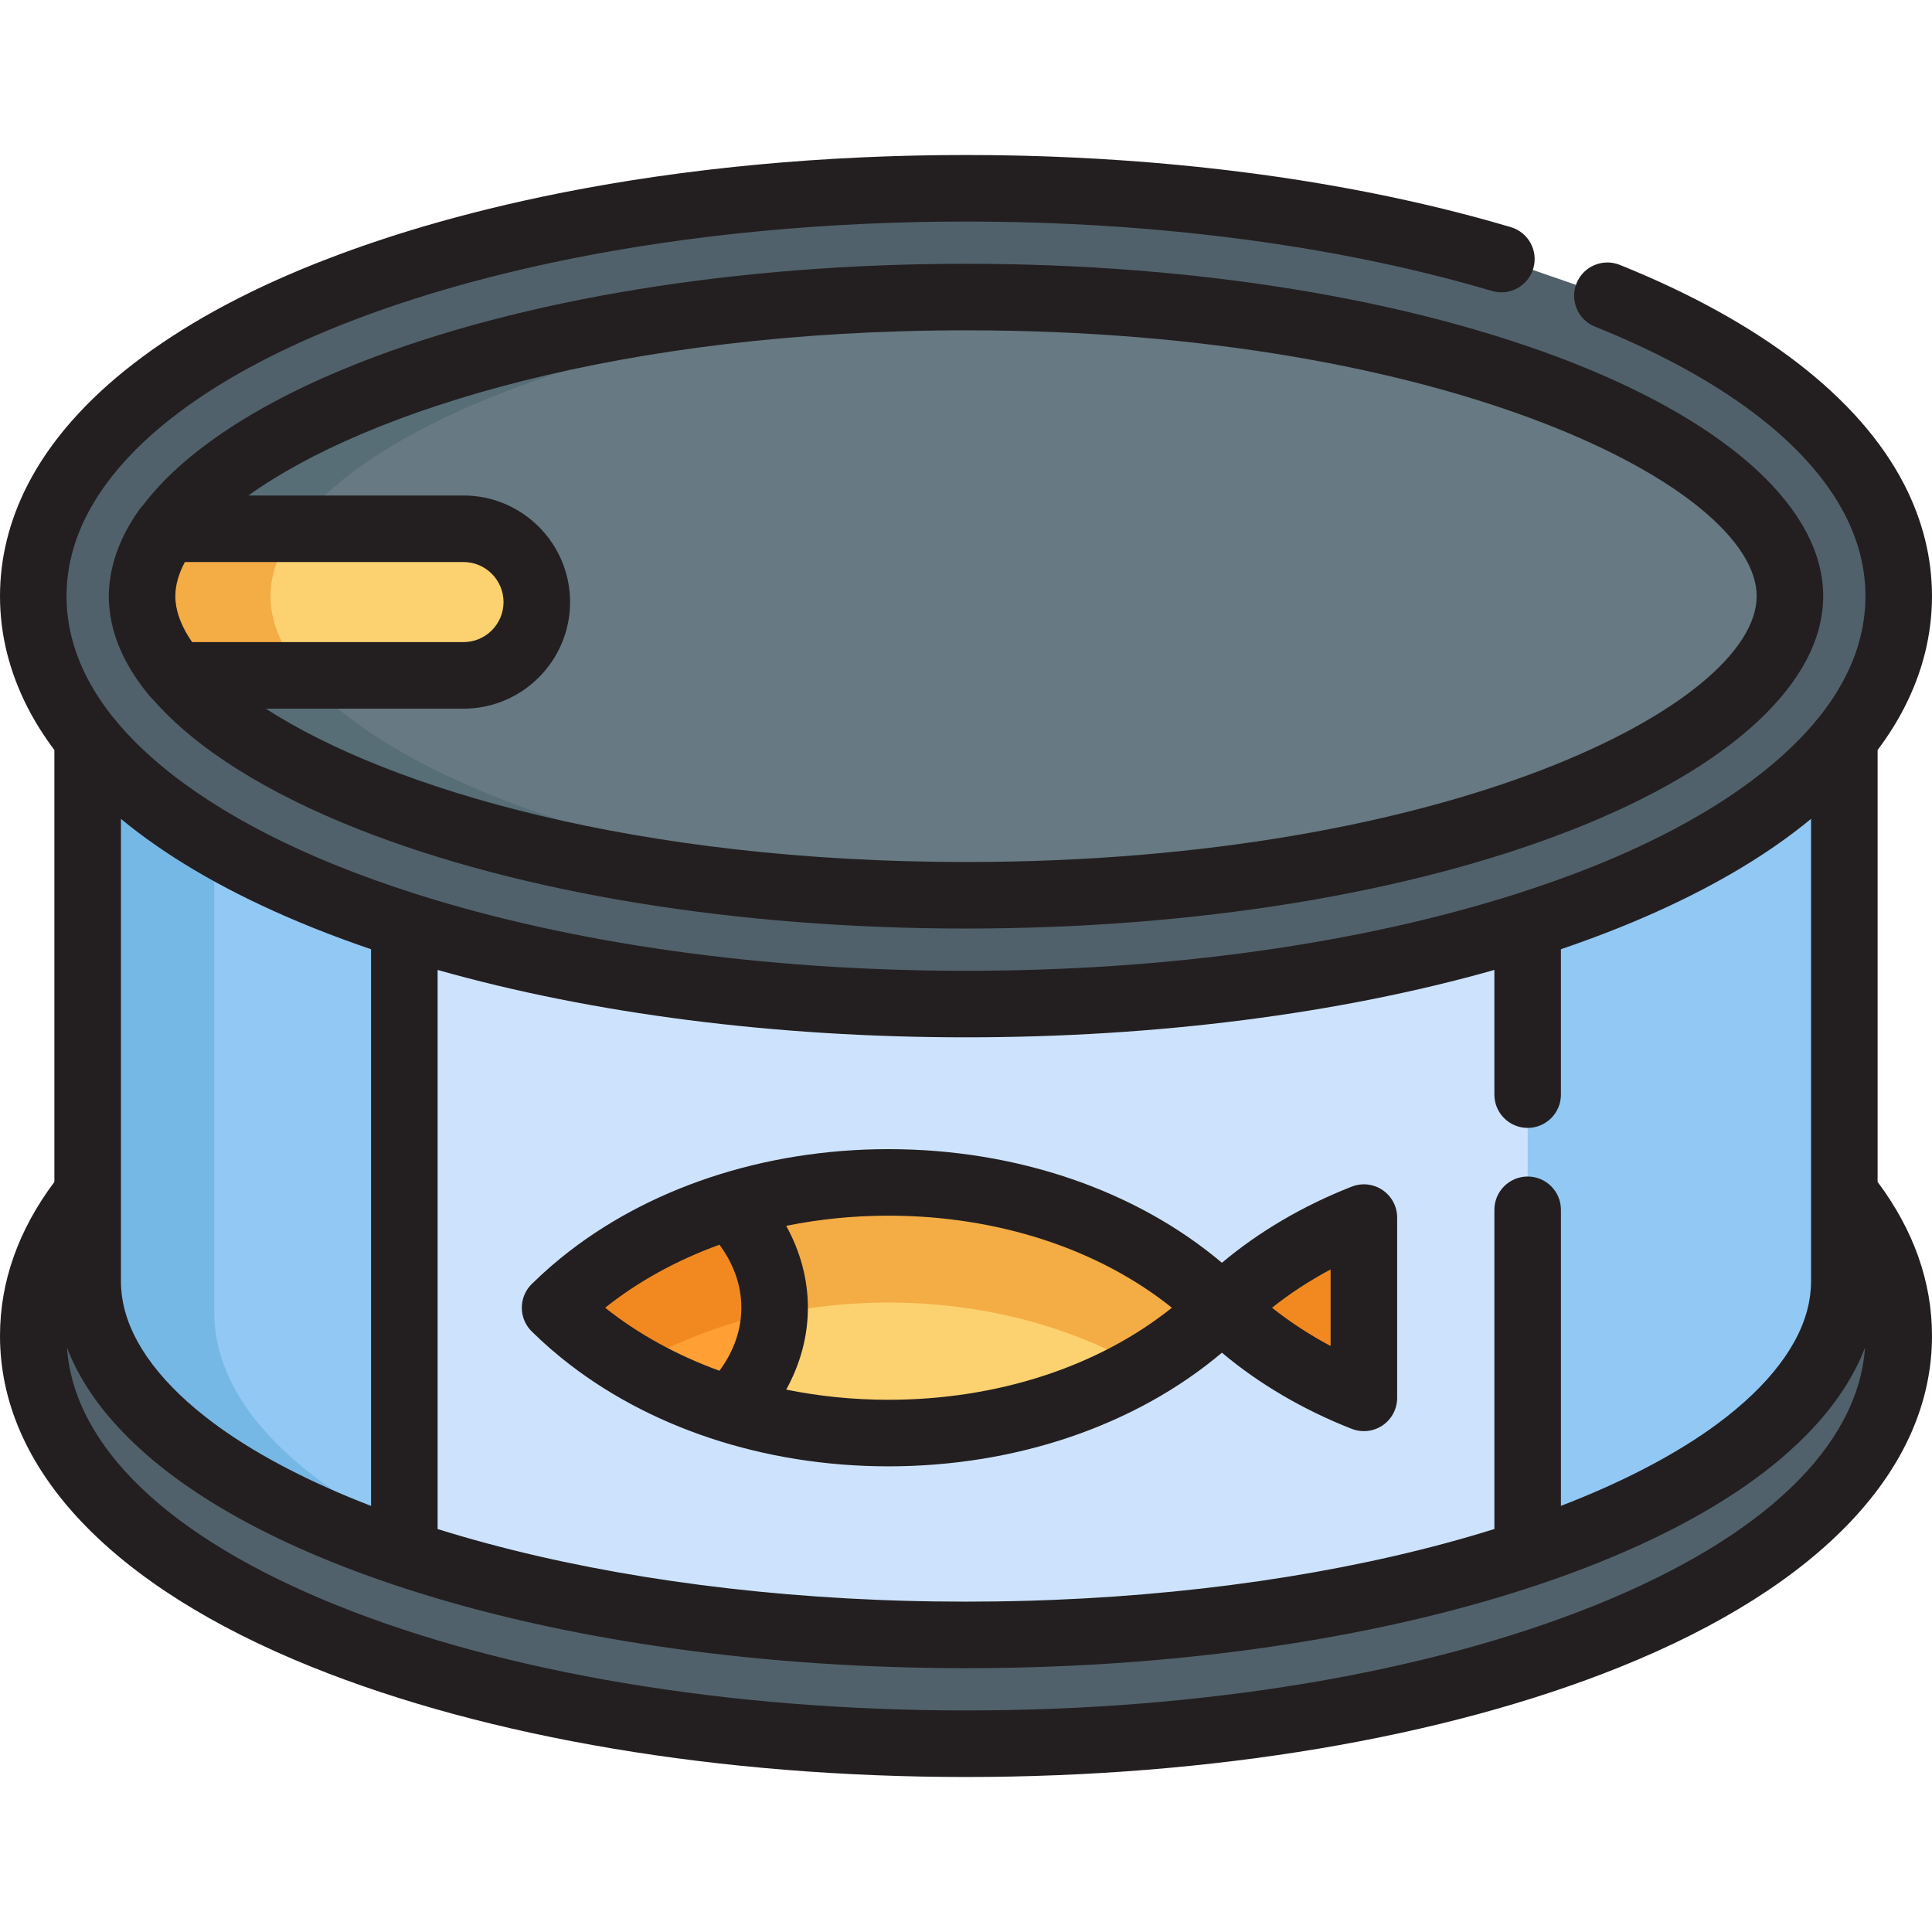 <?xml version="1.0" encoding="iso-8859-1"?>
<!-- Generator: Adobe Illustrator 19.0.0, SVG Export Plug-In . SVG Version: 6.00 Build 0)  -->
<svg version="1.1" id="Layer_1" xmlns="http://www.w3.org/2000/svg" xmlns:xlink="http://www.w3.org/1999/xlink" x="0px" y="0px"
	 viewBox="0 0 512 512" style="enable-background:new 0 0 512 512;" xml:space="preserve">
<path style="fill:#CDE3FD;" d="M425.972,237.603c-45.634,18.369-105.998,28.483-169.974,28.483
	c-63.974,0-124.339-10.114-169.973-28.483C57.342,226.06,36.1,211.777,23.23,195.76v143.832c0,51.74,104.214,93.684,232.768,93.684
	c128.557,0,232.77-41.944,232.77-93.684V195.76C475.898,211.777,454.657,226.06,425.972,237.603z"/>
<path style="fill:#FCD170;" d="M235.461,313.348c-35.943,0-67.915,13.008-88.357,33.213c20.443,20.205,52.415,33.213,88.357,33.213
	c35.94,0,67.91-13.008,88.354-33.213C303.373,326.356,271.401,313.348,235.461,313.348z"/>
<path style="fill:#F4AC45;" d="M235.461,345.189c25.28,0,48.59,6.443,67.312,17.293c7.895-4.576,14.978-9.929,21.041-15.921
	c-20.444-20.205-52.415-33.213-88.354-33.213c-35.943,0-67.915,13.008-88.357,33.213c6.063,5.992,13.148,11.345,21.041,15.921
	C186.869,351.632,210.179,345.189,235.461,345.189z"/>
<path style="fill:#F28920;" d="M361.442,322.673c-14.73,5.763-27.573,13.952-37.627,23.888
	c10.053,9.935,22.897,18.124,37.627,23.888V322.673z"/>
<path style="fill:#FF9F34;" d="M147.105,345.974c11.989,11.851,27.95,21.22,46.347,26.947c7.421-7.486,11.831-16.821,11.831-26.947
	s-4.411-19.46-11.831-26.946C175.054,324.755,159.093,334.123,147.105,345.974z"/>
<path style="fill:#F28920;" d="M205.233,347.781c0.031-0.6,0.049-1.202,0.049-1.807c0-10.126-4.411-19.46-11.831-26.946
	c-18.396,5.727-34.358,15.095-46.347,26.946c6.063,5.994,13.144,11.348,21.04,15.921
	C179.108,355.54,191.646,350.701,205.233,347.781z"/>
<path style="fill:#677982;" d="M37.646,157.989c0-37.496,89.671-79.271,218.354-79.272c128.68,0.001,218.353,41.776,218.353,79.272
	s-89.671,79.269-218.353,79.27C127.318,237.257,37.646,195.485,37.646,157.989z"/>
<path style="fill:#576E77;" d="M71.674,157.989c0-35.82,81.837-75.542,201.339-79.022c-5.592-0.163-11.262-0.25-17.013-0.25
	c-128.682,0.001-218.354,41.777-218.354,79.272s89.671,79.269,218.354,79.27c5.751,0,11.422-0.087,17.013-0.249
	C153.511,233.528,71.674,193.809,71.674,157.989z"/>
<g>
	<path style="fill:#51616B;" d="M397.879,68.649c-0.161-0.048-0.317-0.099-0.48-0.147l-0.154-0.038
		c-11.123-3.277-22.841-6.144-35.043-8.583l-0.148-0.035c-0.457-0.091-0.923-0.175-1.383-0.267
		c-1.211-0.237-2.425-0.471-3.645-0.701c-0.762-0.143-1.527-0.286-2.294-0.426c-1.199-0.219-2.402-0.431-3.609-0.643
		c-0.764-0.133-1.53-0.269-2.296-0.399c-1.296-0.22-2.595-0.431-3.896-0.642c-0.675-0.109-1.351-0.221-2.029-0.328
		c-1.849-0.289-3.707-0.571-5.574-0.843c-0.275-0.041-0.551-0.08-0.827-0.12c-1.836-0.265-3.681-0.518-5.532-0.764
		c-0.723-0.096-1.453-0.186-2.18-0.279c-1.304-0.168-2.609-0.334-3.92-0.491c-0.822-0.1-1.648-0.194-2.474-0.29
		c-1.236-0.142-2.474-0.283-3.713-0.417c-0.852-0.093-1.701-0.183-2.556-0.273c-1.247-0.129-2.498-0.255-3.752-0.376
		c-0.829-0.08-1.658-0.162-2.489-0.239c-1.366-0.126-2.737-0.246-4.11-0.363c-0.716-0.06-1.433-0.125-2.151-0.183
		c-2.023-0.165-4.053-0.319-6.09-0.463c-0.145-0.011-0.289-0.02-0.434-0.029c-2.023-0.141-4.053-0.27-6.09-0.392
		c-0.71-0.041-1.424-0.076-2.135-0.118c-1.421-0.078-2.845-0.154-4.274-0.222c-0.822-0.039-1.646-0.075-2.471-0.111
		c-1.337-0.059-2.675-0.114-4.016-0.163c-0.848-0.032-1.694-0.061-2.542-0.088c-1.354-0.045-2.71-0.082-4.067-0.119
		c-0.817-0.021-1.633-0.042-2.452-0.06c-1.481-0.032-2.966-0.056-4.45-0.078c-0.689-0.009-1.378-0.024-2.069-0.029
		c-2.175-0.024-4.354-0.038-6.537-0.038c-0.001,0-0.001,0-0.001,0h-0.002c-2.183,0-4.361,0.015-6.536,0.038
		c-0.691,0.007-1.379,0.021-2.069,0.029c-1.485,0.022-2.97,0.046-4.45,0.078c-0.818,0.018-1.635,0.039-2.452,0.06
		c-1.358,0.035-2.714,0.074-4.067,0.119c-0.848,0.027-1.695,0.056-2.542,0.088c-1.343,0.049-2.682,0.105-4.02,0.163
		c-0.823,0.035-1.647,0.072-2.469,0.111c-1.427,0.069-2.851,0.145-4.274,0.222c-0.712,0.04-1.426,0.075-2.136,0.118
		c-2.036,0.121-4.067,0.25-6.09,0.392c-0.145,0.011-0.29,0.02-0.435,0.029c-2.036,0.143-4.066,0.299-6.089,0.463
		c-0.72,0.059-1.434,0.125-2.152,0.183c-1.373,0.118-2.745,0.236-4.111,0.363c-0.832,0.076-1.66,0.159-2.489,0.239
		c-1.253,0.122-2.504,0.247-3.753,0.376c-0.854,0.089-1.705,0.18-2.555,0.273c-1.242,0.134-2.478,0.275-3.714,0.417
		c-0.825,0.096-1.649,0.19-2.472,0.29c-1.311,0.158-2.616,0.323-3.92,0.491c-0.727,0.093-1.456,0.182-2.18,0.279
		c-1.855,0.246-3.702,0.501-5.541,0.765c-0.269,0.038-0.537,0.076-0.807,0.116c-1.871,0.273-3.733,0.555-5.586,0.845
		c-0.678,0.107-1.352,0.22-2.028,0.328c-1.301,0.21-2.602,0.422-3.895,0.642c-0.769,0.129-1.532,0.265-2.297,0.399
		c-1.207,0.212-2.41,0.424-3.609,0.643c-0.767,0.14-1.532,0.282-2.296,0.426c-1.219,0.228-2.433,0.463-3.642,0.701
		c-0.46,0.091-0.925,0.175-1.384,0.267l-0.148,0.035c-12.2,2.438-23.918,5.306-35.043,8.583l-0.154,0.038
		c-0.162,0.048-0.319,0.099-0.48,0.147c-2.203,0.654-4.383,1.323-6.539,2.009c-0.382,0.121-0.758,0.245-1.139,0.368
		c-2.026,0.653-4.03,1.317-6.011,1.997c-0.234,0.08-0.47,0.159-0.703,0.239c-2.126,0.735-4.22,1.491-6.291,2.257
		c-0.414,0.154-0.825,0.309-1.237,0.464c-2.083,0.783-4.149,1.577-6.175,2.391c-35.784,14.401-60.014,33.058-70.813,54.037
		c-4.217,8.209-6.386,16.772-6.386,25.576c0,8.802,2.169,17.368,6.395,25.576c10.799,20.978,35.029,39.637,70.813,54.038
		c45.633,18.369,105.999,28.483,169.973,28.483h0.001c0.001,0,0.001,0,0.002,0c63.973,0,124.34-10.114,169.973-28.483
		c35.786-14.401,60.013-33.06,70.812-54.038c4.225-8.207,6.395-16.774,6.395-25.576c0-8.804-2.17-17.367-6.395-25.577
		c-10.8-20.979-35.027-39.636-70.812-54.037 M37.646,157.989c0-37.496,89.671-79.271,218.354-79.272
		c128.68,0.001,218.353,41.776,218.353,79.272s-89.671,79.269-218.353,79.27C127.318,237.257,37.646,195.485,37.646,157.989z"/>
	<path style="fill:#51616B;" d="M488.768,316.232v23.36c0,48.521-91.653,88.426-209.08,93.202c-1.281,0.053-2.57,0.095-3.857,0.139
		c-0.648,0.023-1.289,0.048-1.939,0.069c-5.876,0.18-11.839,0.273-17.895,0.273c-6.051,0-12.018-0.093-17.893-0.273
		c-0.648-0.021-1.29-0.046-1.935-0.069c-1.29-0.043-2.581-0.086-3.859-0.139c-117.428-4.777-209.08-44.682-209.08-93.202v-23.36
		c-9.468,11.784-14.413,24.503-14.413,37.771c0,31.303,27.419,59.579,77.208,79.615c45.633,18.368,105.999,28.485,169.973,28.485
		c63.976,0,124.341-10.116,169.974-28.485c49.79-20.036,77.21-48.313,77.21-79.615C503.182,340.735,498.236,328.016,488.768,316.232
		z"/>
</g>
<path style="fill:#92C8F4;" d="M107.155,411.616V245.183c-7.337-2.346-14.397-4.871-21.129-7.58
	C57.342,226.06,36.1,211.777,23.23,195.76v143.832C23.23,368.547,55.875,394.432,107.155,411.616z"/>
<path style="fill:#76B8E5;" d="M56.772,347.822V223.41c-14.274-8.383-25.532-17.68-33.542-27.65v143.832
	c0,28.955,32.645,54.84,83.924,72.024v-5.599C75.623,390.034,56.772,369.816,56.772,347.822z"/>
<path style="fill:#92C8F4;" d="M404.844,290.087v-44.903c7.336-2.345,14.398-4.871,21.128-7.58
	c28.685-11.543,49.926-25.826,62.796-41.843v143.832c0,28.955-32.647,54.84-83.924,72.024v-91.001"/>
<path style="fill:#FCD170;" d="M142.258,159.558c0-10.729-8.698-19.428-19.429-19.428h-78.7c-4.254,5.94-6.483,11.952-6.483,17.859
	c0,6.949,3.087,14.047,8.927,20.998h76.255C133.56,178.988,142.258,170.289,142.258,159.558z"/>
<path style="fill:#F4AC45;" d="M78.156,140.13H44.13c-4.254,5.94-6.483,11.952-6.483,17.859c0,6.949,3.087,14.047,8.927,20.998
	h34.027c-5.84-6.951-8.927-14.048-8.927-20.998C71.674,152.082,73.903,146.07,78.156,140.13z"/>
<g>
	<path style="fill:#231F20;" d="M95.343,96.087c-27.184,10.682-46.896,23.829-57.516,37.895c-0.309,0.317-0.604,0.649-0.866,1.016
		c-3.716,5.189-6.139,10.475-7.307,15.786c-0.073,0.326-0.153,0.65-0.215,0.977c-0.075,0.393-0.135,0.787-0.195,1.18
		c-0.082,0.527-0.153,1.053-0.209,1.58c-0.033,0.306-0.067,0.611-0.092,0.917c-0.068,0.851-0.113,1.702-0.113,2.554
		c0,0.662,0.026,1.323,0.066,1.983c0.009,0.143,0.022,0.287,0.033,0.429c0.042,0.575,0.1,1.15,0.172,1.725
		c0.009,0.072,0.018,0.142,0.027,0.214c0.997,7.546,4.576,15.034,10.695,22.318c0.285,0.339,0.6,0.643,0.926,0.931
		c11.126,12.707,29.739,24.533,54.594,34.3c42.969,16.885,100.025,26.185,160.658,26.185c60.631,0,117.688-9.3,160.656-26.185
		c42.271-16.61,66.513-39.173,66.513-61.901s-24.243-45.291-66.513-61.902c-42.969-16.886-100.024-26.185-160.656-26.186
		C195.368,69.9,138.312,79.2,95.343,96.087z M50.913,170.17c-2.559-3.701-4.019-7.261-4.365-10.632
		c-0.004-0.04-0.012-0.08-0.015-0.12c-0.046-0.48-0.069-0.957-0.069-1.43c0-0.399,0.021-0.799,0.053-1.203
		c0.016-0.205,0.042-0.411,0.067-0.618c0.02-0.172,0.041-0.343,0.067-0.515c0.048-0.314,0.101-0.629,0.169-0.946
		c0.001-0.005,0.002-0.011,0.004-0.015c0.396-1.861,1.12-3.78,2.169-5.746h73.837c5.851,0,10.612,4.76,10.612,10.611
		s-4.76,10.611-10.612,10.611H50.913V170.17z M465.534,157.989c0,28.726-81.627,70.451-209.535,70.452
		c-86.925-0.001-152.461-19.272-185.544-40.635h52.372c15.576,0,28.247-12.67,28.247-28.246s-12.672-28.246-28.247-28.246H65.847
		c31.346-22.579,98.988-43.777,190.154-43.777C383.907,87.536,465.534,129.264,465.534,157.989z"/>
	<path style="fill:#231F20;" d="M358.23,378.661c1.038,0.407,2.128,0.607,3.212,0.607c1.749,0,3.486-0.52,4.973-1.535
		c2.407-1.642,3.846-4.369,3.846-7.282v-47.776c0-2.915-1.44-5.64-3.846-7.282c-2.408-1.642-5.47-1.992-8.184-0.929
		c-12.847,5.027-24.593,11.932-34.408,20.183c-22.76-19.223-54.457-30.114-88.36-30.114c-33.097,0-64.089,10.38-86.718,28.755
		c-0.031,0.025-0.06,0.049-0.091,0.073c-0.797,0.649-1.585,1.309-2.361,1.976c-0.145,0.125-0.292,0.248-0.436,0.374
		c-0.673,0.585-1.334,1.179-1.989,1.779c-0.192,0.175-0.388,0.348-0.578,0.524c-0.765,0.711-1.52,1.432-2.262,2.162
		c-0.04,0.039-0.081,0.076-0.121,0.115c-1.048,1.036-1.808,2.306-2.233,3.688c-0.254,0.83-0.387,1.699-0.387,2.583
		s0.133,1.753,0.387,2.583c0.423,1.383,1.185,2.652,2.233,3.688c0.04,0.039,0.081,0.076,0.121,0.115
		c0.742,0.731,1.497,1.451,2.262,2.162c0.192,0.178,0.388,0.35,0.581,0.527c0.655,0.598,1.316,1.192,1.986,1.775
		c0.146,0.127,0.294,0.252,0.441,0.379c0.775,0.667,1.559,1.324,2.354,1.97c0.033,0.027,0.066,0.053,0.099,0.08
		c22.628,18.371,53.619,28.751,86.713,28.751c33.902,0,65.6-10.892,88.36-30.115C333.637,366.728,345.382,373.634,358.23,378.661z
		 M352.625,336.416v20.29c-5.599-2.986-10.815-6.393-15.529-10.145C341.809,342.809,347.025,339.403,352.625,336.416z
		 M190.66,363.266c-11.36-4.129-21.633-9.799-30.288-16.704c8.654-6.904,18.927-12.574,30.288-16.702
		c3.106,4.196,5.803,9.822,5.803,16.702C196.464,353.441,193.765,359.068,190.66,363.266z M235.461,370.957
		c-9.308,0-18.4-0.93-27.108-2.696c3.754-6.785,5.746-14.194,5.746-21.7c0-7.504-1.992-14.914-5.747-21.699
		c8.708-1.767,17.801-2.697,27.109-2.697c28.829,0,55.65,8.798,75.105,24.396C291.113,362.158,264.29,370.957,235.461,370.957z"/>
	<path style="fill:#231F20;" d="M497.586,198.767c2.725-3.638,5.083-7.361,7.04-11.166c4.892-9.504,7.373-19.467,7.373-29.612
		c0-10.144-2.48-20.108-7.373-29.613c-11.832-22.984-37.89-43.102-75.361-58.181c-4.516-1.815-9.652,0.37-11.472,4.889
		c-1.818,4.518,0.37,9.654,4.889,11.472c33.486,13.476,56.4,30.728,66.264,49.893c3.595,6.984,5.418,14.232,5.418,21.541
		c0,7.31-1.822,14.557-5.416,21.54c-1.839,3.572-4.133,7.078-6.861,10.505c-0.061,0.072-0.133,0.129-0.192,0.203
		c-0.745,0.928-1.525,1.851-2.337,2.769c-11.335,12.809-29.071,24.558-51.735,34.28c-0.158,0.067-0.315,0.134-0.473,0.201
		c-1.535,0.655-3.09,1.301-4.67,1.938c-1.54,0.62-3.111,1.233-4.706,1.84c-0.267,0.102-0.54,0.201-0.808,0.302
		c-1.393,0.526-2.802,1.048-4.232,1.562c-0.188,0.068-0.377,0.134-0.566,0.202c-1.566,0.56-3.151,1.113-4.756,1.658
		c-0.068,0.024-0.138,0.047-0.206,0.069c-1.729,0.585-3.479,1.162-5.248,1.727c-0.005,0.001-0.009,0.004-0.014,0.006
		c-41.518,13.271-92.487,20.478-146.146,20.478c-53.658,0-104.628-7.207-146.148-20.479c-0.004-0.001-0.007-0.004-0.012-0.005
		c-1.756-0.562-3.493-1.135-5.211-1.715c-0.092-0.031-0.183-0.062-0.275-0.093c-1.58-0.536-3.139-1.08-4.682-1.632
		c-0.208-0.074-0.419-0.148-0.625-0.223c-1.414-0.509-2.805-1.024-4.183-1.544c-0.28-0.106-0.564-0.209-0.843-0.315
		c-1.593-0.607-3.164-1.219-4.703-1.839c-1.543-0.621-3.059-1.253-4.559-1.892c-0.22-0.093-0.441-0.187-0.66-0.281
		c-24.25-10.411-42.853-23.146-53.994-37.012c-0.056-0.071-0.126-0.127-0.185-0.196c-2.732-3.43-5.028-6.938-6.868-10.513
		c-3.593-6.982-5.415-14.229-5.415-21.541c0-7.312,1.822-14.559,5.416-21.541c9.864-19.164,32.778-36.417,66.264-49.893
		c1.963-0.79,3.966-1.559,5.985-2.318c0.001-0.001,0.113-0.042,0.115-0.044l1.082-0.406c2.012-0.745,4.046-1.479,6.103-2.19
		l0.695-0.235c1.928-0.662,3.879-1.309,5.855-1.945l1.106-0.357c2.1-0.669,4.223-1.321,6.397-1.966l0.301-0.092
		c0.096-0.025,0.194-0.052,0.29-0.08c10.808-3.184,22.342-6.008,34.28-8.394c0.096-0.02,0.192-0.04,0.287-0.062l1.216-0.234
		c1.185-0.233,2.374-0.462,3.573-0.687c0.749-0.141,1.499-0.28,2.246-0.416c1.179-0.215,2.363-0.424,3.542-0.631l2.26-0.392
		c1.27-0.216,2.547-0.423,3.823-0.63l1.99-0.322c1.821-0.285,3.652-0.563,5.489-0.83l0.796-0.115c1.806-0.26,3.619-0.51,5.448-0.752
		l2.139-0.274c1.279-0.165,2.559-0.327,3.859-0.483l2.417-0.285c1.216-0.139,2.433-0.279,3.663-0.413l2.508-0.268
		c1.227-0.127,2.46-0.252,3.692-0.37l2.45-0.235c1.346-0.123,2.696-0.241,4.03-0.355l2.134-0.182
		c1.993-0.162,3.99-0.315,6.003-0.456l0.421-0.029c1.992-0.139,3.991-0.267,5.988-0.384l2.108-0.116
		c1.403-0.076,2.806-0.152,4.209-0.22l2.436-0.108c1.317-0.059,2.636-0.113,3.968-0.162c0.83-0.031,1.661-0.06,2.498-0.086
		c1.333-0.045,2.668-0.081,3.997-0.116l2.421-0.06c1.46-0.031,2.924-0.055,4.376-0.076l2.046-0.028
		c4.282-0.046,8.593-0.046,12.894,0l2.028,0.028c1.464,0.022,2.927,0.046,4.395,0.076l2.407,0.059
		c1.337,0.035,2.671,0.073,4.01,0.118c0.832,0.026,1.664,0.055,2.504,0.087c1.321,0.048,2.639,0.102,3.961,0.161l2.425,0.108
		c1.408,0.068,2.813,0.142,4.201,0.22l2.112,0.116c2.006,0.119,4.004,0.246,5.983,0.383l0.442,0.031
		c2.006,0.141,4.004,0.294,5.994,0.456l2.119,0.18c1.352,0.116,2.703,0.233,4.047,0.357l2.45,0.235
		c1.234,0.12,2.464,0.243,3.685,0.369l2.525,0.269c1.219,0.132,2.437,0.27,3.639,0.41l2.447,0.287
		c1.287,0.155,2.567,0.319,3.849,0.483l2.139,0.273c1.82,0.242,3.633,0.493,5.456,0.755l0.797,0.115
		c1.835,0.267,3.66,0.544,5.469,0.828l1.994,0.322c1.28,0.207,2.557,0.416,3.832,0.63l2.248,0.39
		c1.187,0.208,2.371,0.417,3.545,0.631c0.751,0.138,1.5,0.276,2.254,0.419c1.196,0.223,2.384,0.454,3.56,0.683l1.226,0.236
		c0.094,0.024,0.189,0.042,0.285,0.062c11.938,2.385,23.471,5.211,34.278,8.394c0.098,0.028,0.195,0.056,0.294,0.081l0.297,0.091
		c4.666,1.401,9.58-1.247,10.98-5.911c1.4-4.665-1.247-9.58-5.911-10.98l-0.514-0.158c-0.116-0.034-0.234-0.067-0.353-0.095
		c-11.202-3.294-23.127-6.215-35.449-8.682c-0.108-0.026-0.217-0.049-0.326-0.072l-1.4-0.269c-1.237-0.242-2.474-0.482-3.71-0.712
		c-0.778-0.147-1.559-0.293-2.347-0.436c-1.218-0.221-2.441-0.439-3.675-0.655l-2.337-0.406c-1.317-0.223-2.639-0.44-3.962-0.654
		l-2.073-0.335c-1.882-0.294-3.772-0.581-5.629-0.851l-0.879-0.127c-1.868-0.269-3.745-0.528-5.621-0.777l-2.221-0.283
		c-1.329-0.172-2.658-0.341-3.981-0.5l-2.527-0.297c-1.254-0.145-2.512-0.287-3.766-0.423l-2.601-0.277
		c-1.267-0.132-2.538-0.259-3.813-0.382l-2.528-0.242c-1.387-0.128-2.778-0.25-4.189-0.37l-2.171-0.185
		c-2.054-0.167-4.115-0.323-6.175-0.469l-0.448-0.029c-2.054-0.143-4.115-0.275-6.191-0.399l-2.166-0.119
		c-1.441-0.079-2.884-0.156-4.338-0.226l-2.503-0.113c-1.357-0.059-2.716-0.115-4.068-0.165c-0.863-0.033-1.727-0.063-2.584-0.091
		c-1.376-0.045-2.75-0.083-4.135-0.121l-2.483-0.06c-1.501-0.033-3.007-0.058-4.525-0.079l-2.093-0.031
		c-4.408-0.045-8.853-0.045-13.256,0l-2.112,0.031c-1.506,0.022-3.011,0.046-4.506,0.079l-2.498,0.061
		c-1.378,0.035-2.753,0.074-4.121,0.12c-0.864,0.027-1.727,0.058-2.579,0.089c-1.363,0.051-2.722,0.107-4.093,0.167l-2.496,0.112
		c-1.447,0.071-2.89,0.147-4.345,0.226l-2.161,0.119c-2.067,0.122-4.129,0.255-6.197,0.4l-0.427,0.028
		c-2.067,0.146-4.127,0.303-6.184,0.469l-2.186,0.187c-1.394,0.119-2.786,0.24-4.174,0.368l-2.529,0.242
		c-1.273,0.123-2.545,0.25-3.821,0.383l-2.582,0.276c-1.263,0.135-2.52,0.279-3.79,0.426l-2.498,0.294
		c-1.336,0.16-2.665,0.329-3.989,0.5l-2.216,0.283c-1.889,0.25-3.77,0.51-5.615,0.776l-0.844,0.122
		c-1.903,0.276-3.796,0.563-5.688,0.859l-2.062,0.334c-1.325,0.214-2.649,0.43-3.957,0.653l-2.35,0.408
		c-1.227,0.215-2.449,0.431-3.674,0.655c-0.782,0.142-1.562,0.288-2.335,0.433c-1.245,0.234-2.482,0.473-3.725,0.716l-1.388,0.268
		c-0.113,0.022-0.225,0.047-0.337,0.074c-12.32,2.468-24.243,5.387-35.445,8.681c-0.123,0.031-0.247,0.065-0.369,0.101l-0.468,0.143
		c-2.261,0.67-4.497,1.357-6.687,2.054l-1.186,0.383c-2.08,0.669-4.14,1.352-6.177,2.053l-0.716,0.243
		c-2.187,0.756-4.341,1.533-6.482,2.326l-1.266,0.475c-2.457,0.923-4.479,1.707-6.364,2.465
		c-37.473,15.081-63.532,35.199-75.362,58.181C2.481,137.88,0,147.843,0,157.989c0,10.147,2.481,20.109,7.372,29.612
		c1.959,3.805,4.315,7.529,7.04,11.167v114.45C4.846,326.015,0,339.722,0,354.003c0,35.146,29.382,66.325,82.733,87.796
		c46.656,18.779,108.19,29.122,173.265,29.122c65.077,0,126.61-10.343,173.266-29.122C482.617,420.329,512,389.15,512,354.003
		c0-14.28-4.847-27.987-14.414-40.786V198.767z M264.402,424.392c-5.594,0.08-11.22,0.08-16.806,0
		c-0.302-0.005-0.603-0.009-0.904-0.014c-2.782-0.045-5.554-0.105-8.304-0.189l-2.3-0.081c-1.142-0.038-2.283-0.076-3.42-0.123
		c-42.881-1.744-83.199-8.294-116.697-18.775V257.043c40.982,11.606,89.43,17.86,140.026,17.86h0.001c0,0,0.001,0,0.002,0
		c50.596,0,99.044-6.253,140.026-17.86v33.043c0,4.871,3.947,8.818,8.818,8.818c4.87,0,8.818-3.947,8.818-8.818v-38.529
		c0.179-0.061,0.353-0.123,0.531-0.185c0.984-0.337,1.965-0.677,2.938-1.022c0.482-0.17,0.961-0.342,1.439-0.514
		c0.881-0.316,1.76-0.633,2.631-0.955c0.647-0.239,1.284-0.48,1.923-0.721c0.71-0.267,1.424-0.533,2.127-0.804
		c1.11-0.428,2.203-0.858,3.288-1.292c0.24-0.096,0.487-0.188,0.725-0.285c1.227-0.494,2.441-0.993,3.643-1.499
		c0.605-0.254,1.199-0.513,1.799-0.769c0.535-0.229,1.075-0.457,1.605-0.688c1.023-0.446,2.033-0.897,3.037-1.35
		c0.06-0.027,0.122-0.054,0.182-0.081c16.011-7.24,29.526-15.393,40.419-24.387v99.222v23.36c0,0.652-0.025,1.306-0.069,1.959
		c-0.028,0.408-0.079,0.817-0.125,1.225c-0.026,0.235-0.042,0.469-0.074,0.704c-0.08,0.587-0.181,1.173-0.297,1.76
		c-0.009,0.048-0.015,0.095-0.025,0.143c-2.211,10.892-10.577,21.831-24.238,31.954c-0.408,0.301-0.828,0.601-1.245,0.901
		c-0.332,0.239-0.661,0.479-0.998,0.717c-10.413,7.302-23.61,14.114-39.215,20.124v-78.464c0-4.871-3.948-8.818-8.818-8.818
		c-4.871,0-8.818,3.947-8.818,8.818v84.594c-33.498,10.481-73.817,17.031-116.701,18.776c-1.14,0.046-2.284,0.085-3.43,0.123
		l-2.273,0.08c-2.757,0.085-5.534,0.146-8.319,0.189C265.003,424.383,264.703,424.388,264.402,424.392z M76.74,243.281
		c0.798,0.343,1.594,0.688,2.404,1.026c1.185,0.497,2.381,0.989,3.589,1.475c1.338,0.538,2.697,1.071,4.071,1.6
		c0.607,0.234,1.223,0.462,1.835,0.694c0.74,0.279,1.478,0.558,2.227,0.834c0.803,0.296,1.614,0.588,2.424,0.879
		c0.554,0.199,1.107,0.397,1.666,0.595c0.91,0.321,1.826,0.64,2.745,0.955c0.213,0.073,0.421,0.148,0.634,0.221v147.521
		c-15.611-6.012-28.811-12.828-39.227-20.132c-0.301-0.213-0.594-0.427-0.89-0.64c-0.455-0.326-0.91-0.651-1.354-0.979
		c-13.654-10.119-22.016-21.057-24.226-31.945c-0.011-0.051-0.016-0.102-0.027-0.153c-0.115-0.583-0.216-1.167-0.296-1.751
		c-0.032-0.234-0.048-0.469-0.074-0.704c-0.046-0.409-0.096-0.817-0.125-1.225c-0.045-0.652-0.069-1.306-0.069-1.959v-23.36v-99.221
		c11.629,9.602,26.243,18.246,43.697,25.842C76.073,242.997,76.408,243.138,76.74,243.281z M422.679,425.438
		c-44.613,17.957-103.809,27.847-166.681,27.847s-122.067-9.889-166.681-27.847c-44.455-17.89-69.701-42.037-71.569-68.289
		c2.813,7.323,7.383,14.406,13.64,21.157c0.389,0.422,0.799,0.839,1.203,1.259c0.375,0.389,0.745,0.778,1.132,1.164
		c0.563,0.566,1.145,1.128,1.732,1.688c0.236,0.225,0.471,0.449,0.711,0.672c0.674,0.63,1.361,1.257,2.065,1.88
		c0.155,0.138,0.314,0.274,0.47,0.41c0.53,0.463,1.045,0.931,1.592,1.39c10.346,8.69,23.459,16.571,39.129,23.561
		c0.015,0.007,0.031,0.014,0.047,0.021c1.198,0.534,2.415,1.062,3.643,1.585c0.26,0.111,0.514,0.223,0.775,0.334
		c0.071,0.031,0.143,0.06,0.214,0.089c0.888,0.374,1.787,0.744,2.69,1.112c0.367,0.149,0.728,0.302,1.097,0.451
		c0.076,0.031,0.149,0.062,0.226,0.093c0.242,0.098,0.489,0.19,0.732,0.288c0.618,0.246,1.24,0.49,1.866,0.735
		c0.407,0.159,0.81,0.32,1.219,0.477c0.627,0.241,1.26,0.477,1.892,0.716c0.362,0.136,0.724,0.273,1.089,0.408
		c0.359,0.134,0.714,0.268,1.075,0.401c1.036,0.381,2.082,0.756,3.132,1.129c0.303,0.108,0.604,0.216,0.909,0.323
		c1.244,0.439,2.5,0.869,3.762,1.296c0.079,0.026,0.158,0.053,0.236,0.08c40.171,13.535,89.644,21.267,142.064,22.135
		c0.566,0.009,1.13,0.018,1.697,0.025c2.73,0.038,5.466,0.063,8.211,0.063c2.746,0,5.483-0.026,8.215-0.063
		c0.564-0.008,1.126-0.015,1.689-0.025c2.757-0.046,5.508-0.106,8.247-0.189c0.008,0,0.016,0,0.025,0l0.556-0.02
		c49.132-1.544,95.319-9.15,133.226-21.92c0.094-0.032,0.188-0.063,0.282-0.096c1.251-0.422,2.495-0.85,3.727-1.284
		c0.31-0.109,0.617-0.221,0.926-0.33c1.043-0.372,2.083-0.743,3.113-1.123c0.36-0.133,0.716-0.267,1.075-0.401
		c0.372-0.139,0.741-0.277,1.11-0.416c0.625-0.236,1.254-0.47,1.875-0.71c0.407-0.156,0.808-0.316,1.212-0.475
		c0.631-0.246,1.262-0.494,1.886-0.742c0.239-0.095,0.483-0.188,0.722-0.283c0.076-0.031,0.149-0.062,0.226-0.093
		c0.363-0.147,0.72-0.297,1.08-0.444c0.912-0.373,1.821-0.745,2.717-1.123c0.067-0.028,0.135-0.056,0.202-0.085
		c0.256-0.108,0.506-0.219,0.761-0.328c1.236-0.527,2.46-1.057,3.665-1.594c0.009-0.004,0.018-0.008,0.026-0.012
		c15.678-6.991,28.795-14.874,39.145-23.567c0.546-0.459,1.059-0.924,1.588-1.387c0.159-0.138,0.319-0.276,0.475-0.415
		c0.702-0.622,1.388-1.247,2.061-1.875c0.242-0.226,0.48-0.453,0.717-0.678c0.584-0.558,1.164-1.118,1.725-1.681
		c0.389-0.39,0.764-0.783,1.143-1.176c0.399-0.416,0.805-0.83,1.192-1.249c6.259-6.752,10.829-13.838,13.644-21.164
		C492.385,383.397,467.137,407.548,422.679,425.438z"/>
</g>
<g>
</g>
<g>
</g>
<g>
</g>
<g>
</g>
<g>
</g>
<g>
</g>
<g>
</g>
<g>
</g>
<g>
</g>
<g>
</g>
<g>
</g>
<g>
</g>
<g>
</g>
<g>
</g>
<g>
</g>
</svg>
